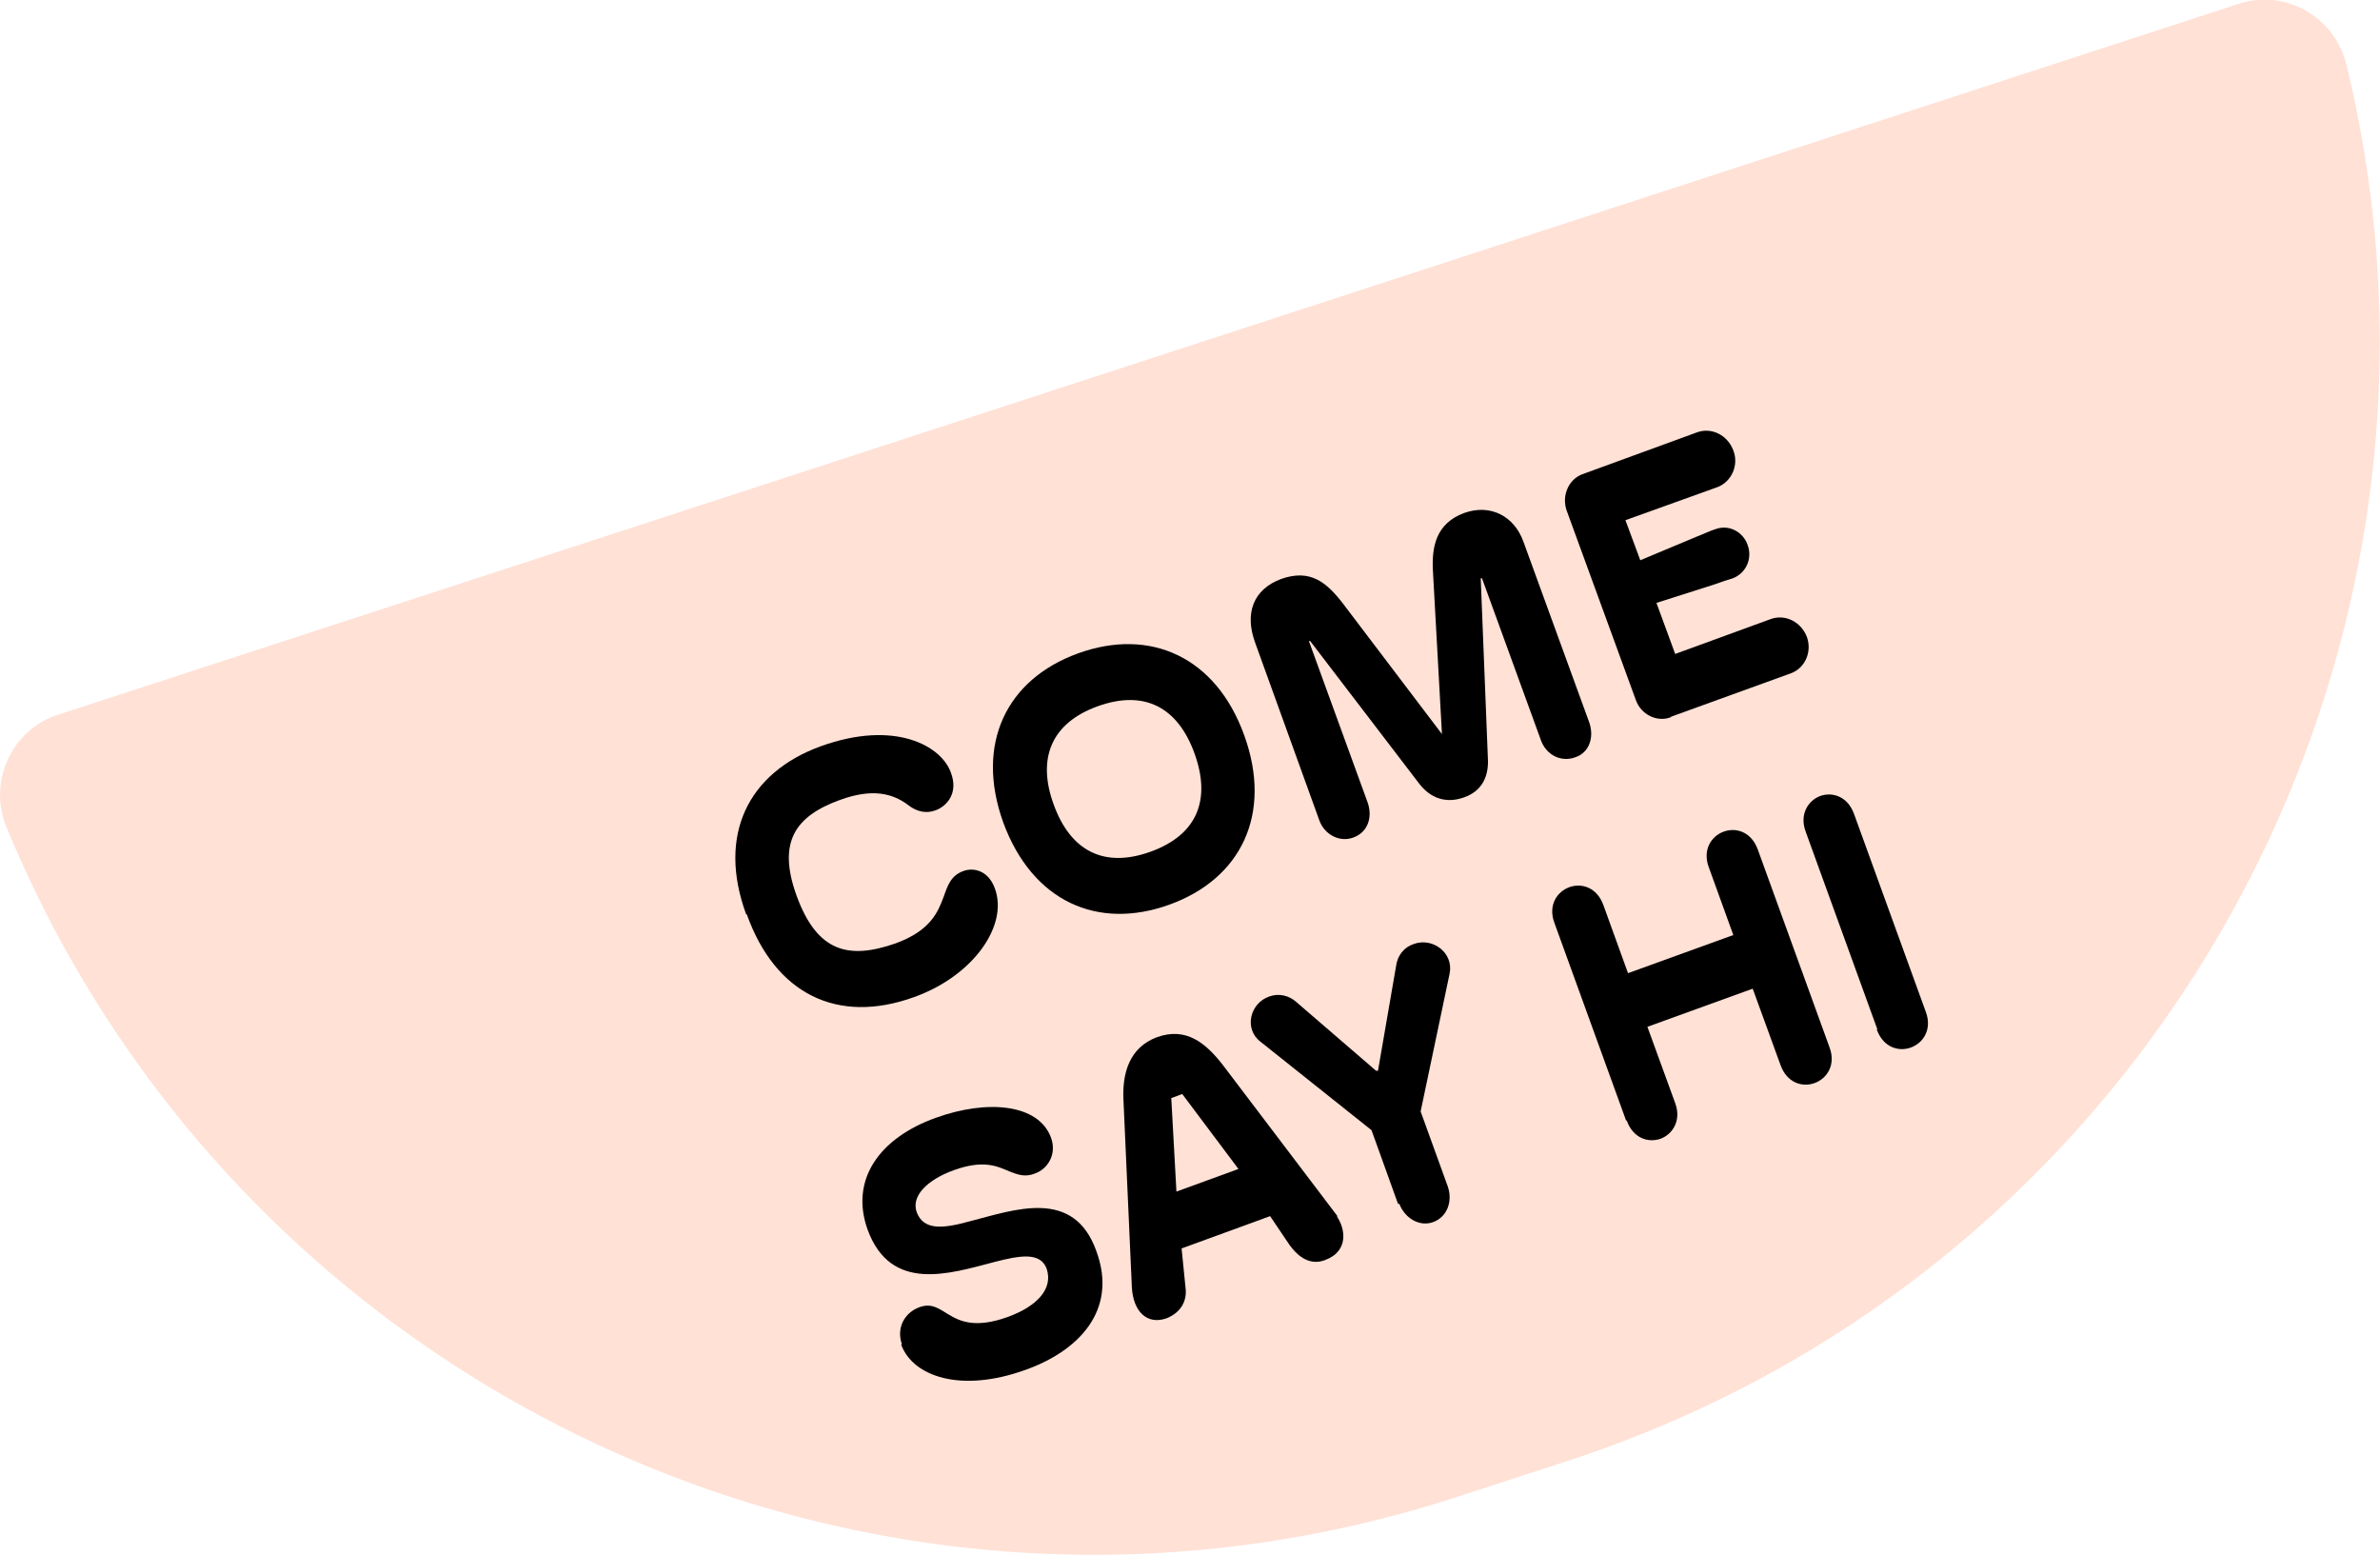 <?xml version="1.0" encoding="UTF-8"?><svg id="a" xmlns="http://www.w3.org/2000/svg" viewBox="0 0 36.84 24.06"><defs><style>.c,.d{stroke-width:0px;}.d{fill:#ffe1d6;}</style></defs><path class="d" d="m34.65.06c.72-.24,1.49.2,1.67.94,2.23,9.16-2.95,18.64-12.06,21.61l-1.69.55C13.46,26.13,3.7,21.52.1,12.8c-.29-.7.08-1.51.8-1.74L34.65.06Z"/><path class="c" d="m11.55,14.15c-.45-1.23.03-2.19,1.15-2.6,1.16-.42,1.88,0,2.02.41.12.32-.07.52-.24.58-.13.05-.28.03-.42-.08-.25-.19-.57-.26-1.06-.08-.69.25-.97.65-.67,1.48.32.88.81.99,1.53.74.55-.2.66-.49.75-.73.06-.17.11-.32.3-.39.16-.06.39-.01.49.27.21.57-.33,1.35-1.25,1.68-1.19.43-2.15-.05-2.59-1.28Z"/><path class="c" d="m15.53,12.73c-.44-1.22.05-2.22,1.16-2.62,1.11-.4,2.13.05,2.57,1.27s-.05,2.22-1.16,2.62c-1.11.4-2.12-.05-2.57-1.27Zm2.96-1.07c-.26-.72-.78-.99-1.5-.73-.72.26-.94.81-.68,1.52.26.72.78.99,1.5.73.72-.26.94-.8.68-1.52Z"/><path class="c" d="m20.42,12.69l-.99-2.74c-.17-.46-.03-.83.4-.99.45-.16.7.05.95.37l1.54,2.03-.14-2.53c-.02-.37.05-.73.48-.89.41-.15.78.05.92.44l1.02,2.8c.08.23,0,.47-.22.54-.22.08-.45-.04-.53-.27l-.91-2.5h-.02s.11,2.77.11,2.77c.02.28-.08.52-.37.62-.28.1-.52.01-.69-.21l-1.69-2.21h-.02s.91,2.5.91,2.5c.08.23,0,.46-.22.54-.21.08-.45-.04-.53-.27Z"/><path class="c" d="m25.86,11.1c-.21.08-.46-.04-.54-.27l-1.07-2.93c-.08-.23.03-.48.24-.56l1.78-.65c.22-.08.47.04.56.28.09.23-.03.49-.25.57l-1.42.51.23.62.86-.36c.13-.05.23-.1.3-.12.21-.08.43.04.5.24.08.21-.02.44-.23.52-.07.02-.16.05-.3.1l-.88.28.29.79,1.48-.54c.22-.08.47.04.56.28.08.23-.03.48-.25.56l-1.85.67Z"/><path class="c" d="m13.96,20.8c-.09-.26.05-.49.27-.57.19-.07.3.02.45.11.18.11.42.22.92.04.44-.16.71-.43.6-.75-.1-.26-.42-.2-.81-.1-.69.18-1.6.48-1.96-.5-.28-.78.19-1.42,1.05-1.73.8-.29,1.6-.22,1.79.31.09.25-.05.48-.25.55-.15.06-.26.02-.39-.03-.19-.08-.4-.19-.87-.02-.41.15-.66.4-.57.65.11.29.42.25.82.14.7-.18,1.61-.52,1.96.46.34.92-.28,1.55-1.1,1.84-1,.36-1.74.1-1.92-.39Z"/><path class="c" d="m20.69,18.82c.13.18.2.54-.18.68-.21.08-.4-.02-.56-.25l-.29-.43-1.37.5.06.6c.03.21-.07.39-.29.48-.31.11-.52-.11-.54-.48l-.13-2.9c-.02-.41.09-.81.52-.97.45-.16.75.09,1.01.42l1.79,2.36Zm-2.56-1.83l.08,1.45.96-.35-.87-1.16-.16.06Z"/><path class="c" d="m21.64,18.63l-.41-1.14-1.72-1.37c-.26-.2-.16-.6.14-.7.14-.05.3-.02.42.09l1.23,1.06h.03s.28-1.62.28-1.62c.02-.16.12-.29.27-.34.29-.11.62.13.56.45l-.45,2.14.42,1.16c.08.23-.01.47-.22.55s-.44-.05-.53-.28Z"/><path class="c" d="m25.17,17.34l-1.11-3.06c-.1-.27.04-.48.23-.55.19-.07.43,0,.53.28l.38,1.05,1.63-.59-.38-1.05c-.1-.27.04-.48.23-.55.19-.07.43,0,.53.28l1.11,3.06c.1.27-.04.48-.23.55-.19.07-.43,0-.53-.28l-.43-1.18-1.63.59.43,1.18c.1.27-.04.48-.22.55-.19.07-.43,0-.53-.28Z"/><path class="c" d="m29.06,15.93l-1.11-3.06c-.1-.27.04-.48.22-.55.19-.07.43,0,.53.28l1.11,3.06c.1.27-.04.48-.23.55-.19.07-.43,0-.53-.28Z"/></svg>